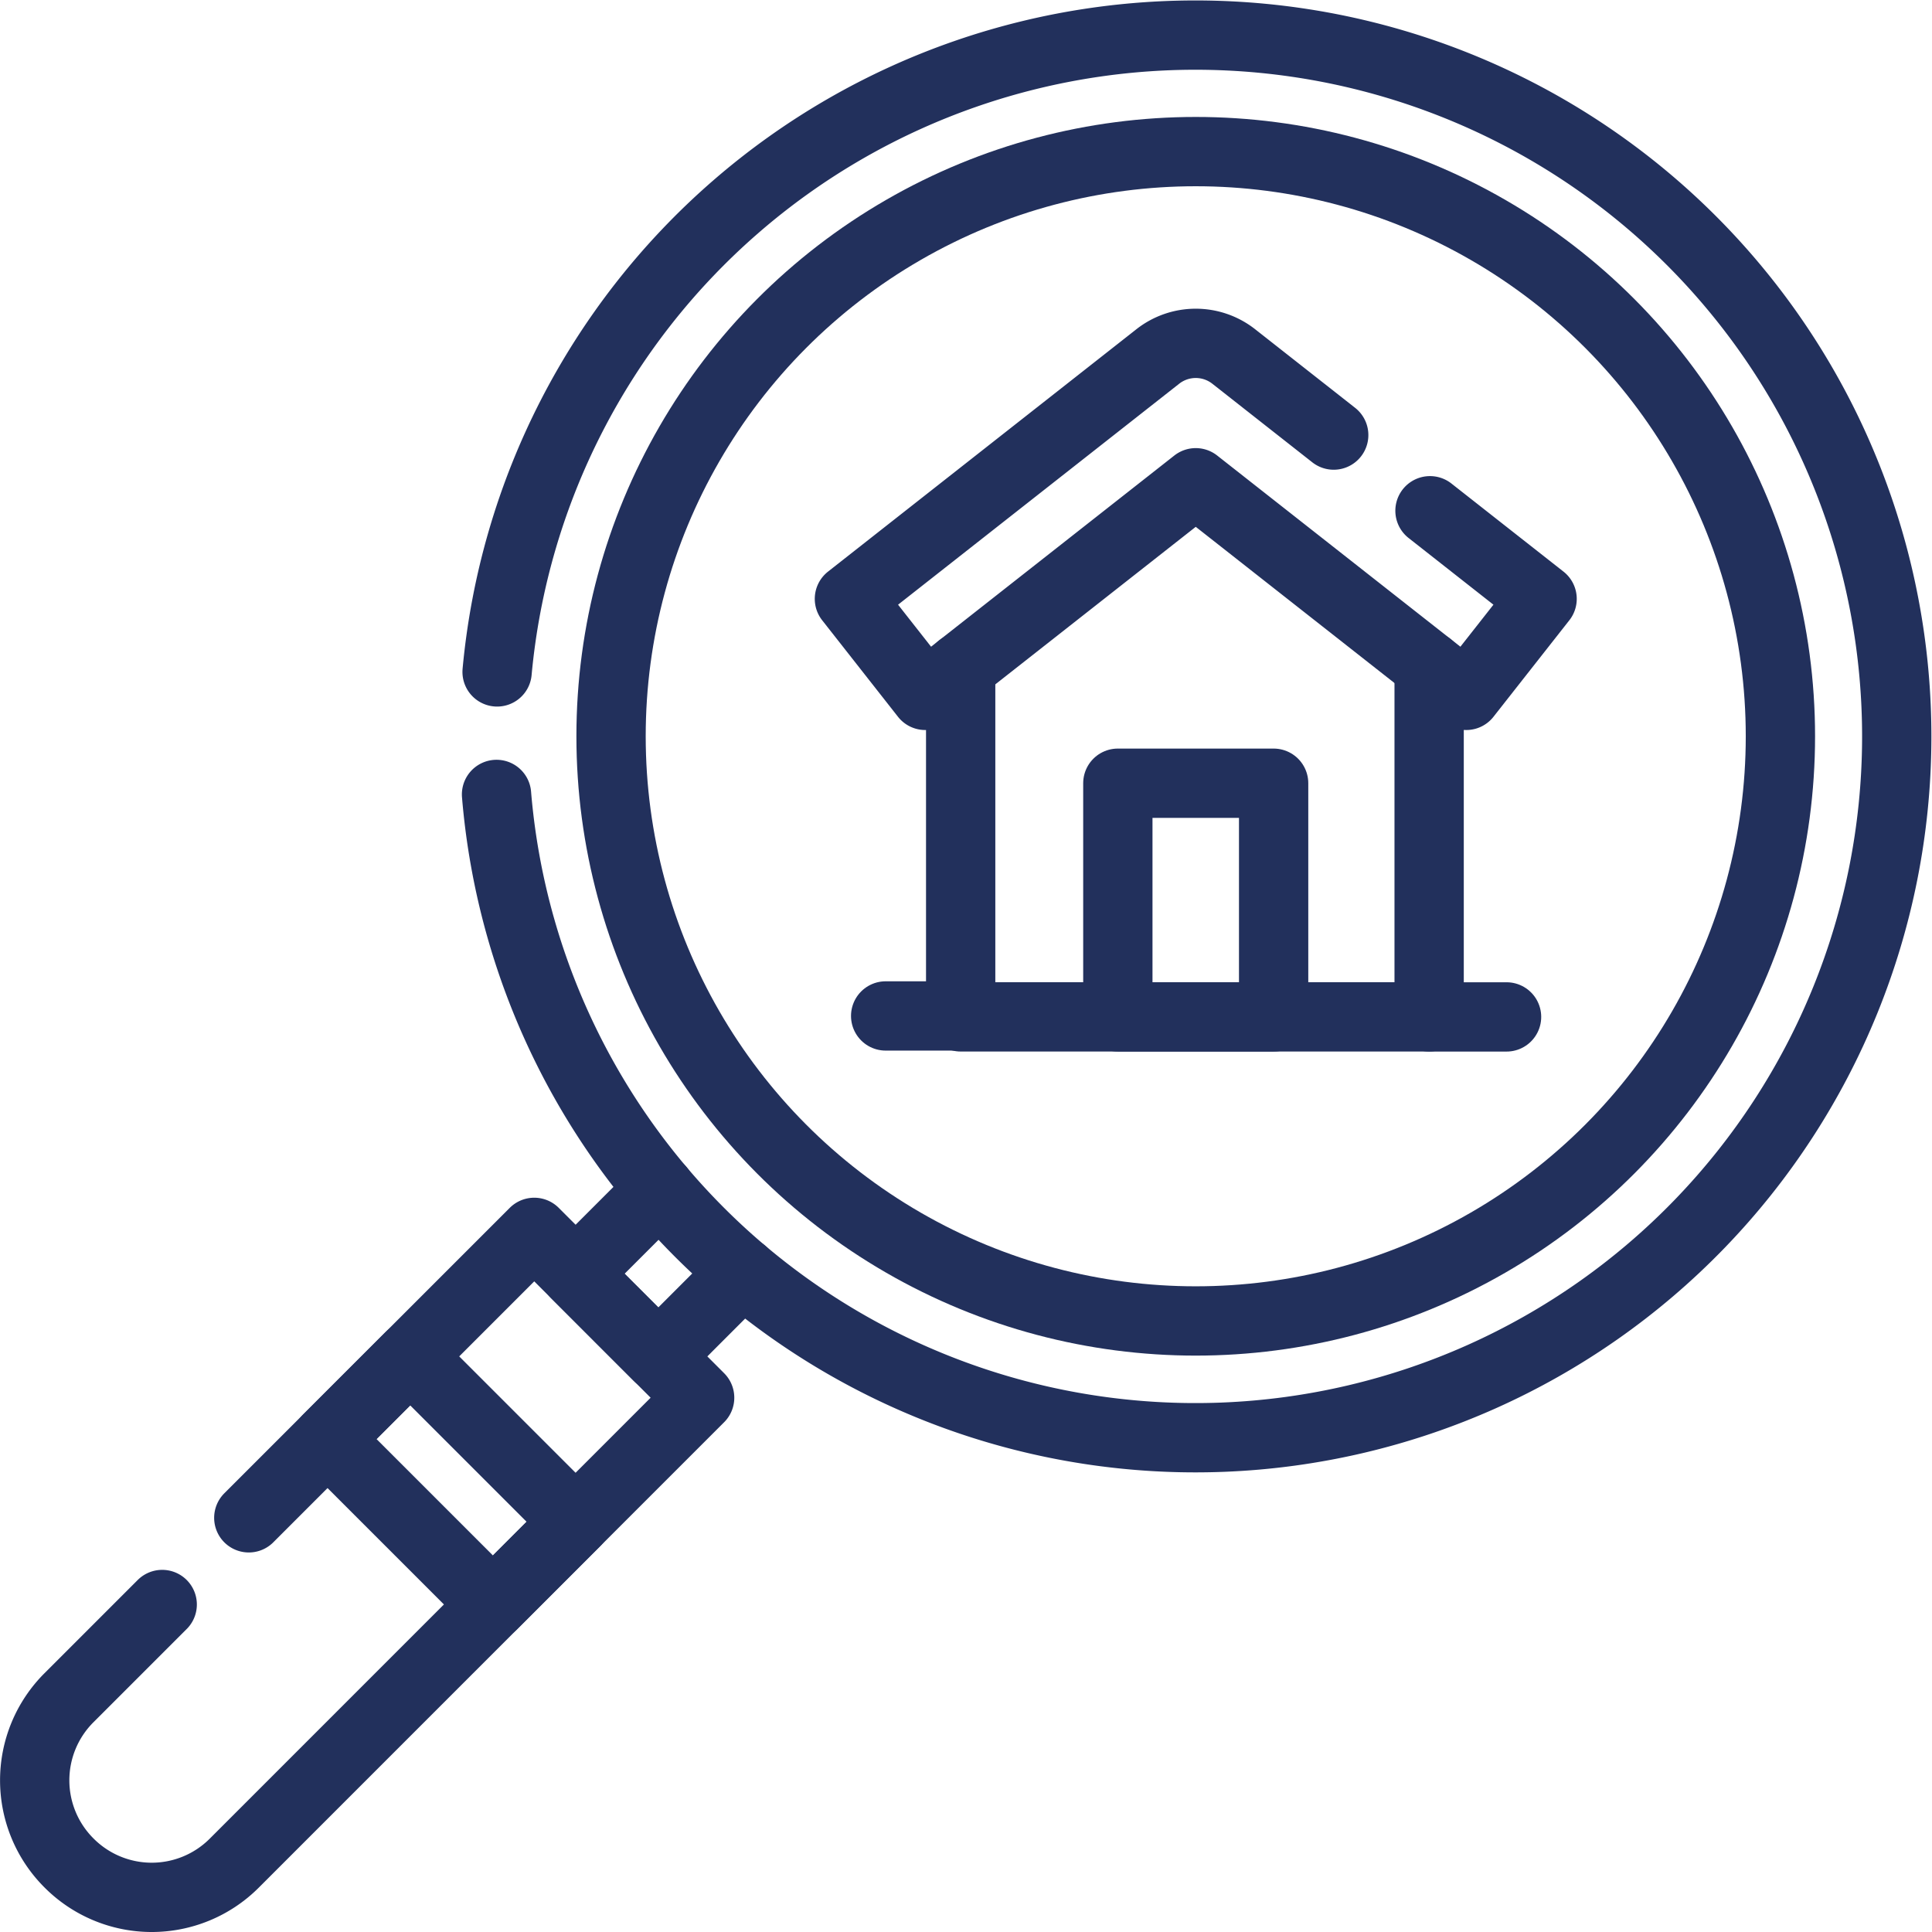 <svg xmlns="http://www.w3.org/2000/svg" width="139.395" height="139.395" viewBox="0 0 139.395 139.395">
  <g id="search_10279815" transform="translate(-5 -5)">
    <path id="Path_751" data-name="Path 751" d="M163.894,321.556l-6.09,6.092-5.965-5.968,6.09-6.09" transform="translate(-105.308 -224.779)" fill="none" stroke="#22305c" stroke-linecap="round" stroke-linejoin="round" stroke-miterlimit="10" stroke-width="5"/>
    <path id="Path_752" data-name="Path 752" d="M130.78,53.479a50.6,50.6,0,1,1-.041,8.84" transform="translate(-89.914)" fill="none" stroke="#22305c" stroke-linecap="round" stroke-linejoin="round" stroke-miterlimit="10" stroke-width="5"/>
    <circle id="Ellipse_1" data-name="Ellipse 1" cx="42.185" cy="42.185" r="42.185" transform="translate(49.088 15.938)" fill="none" stroke="#22305c" stroke-linecap="round" stroke-linejoin="round" stroke-miterlimit="10" stroke-width="5"/>
    <path id="Path_753" data-name="Path 753" d="M22.951,347.665,43.546,327.07,55.479,339,21.9,372.583a8.418,8.418,0,0,1-11.906,0l-.024-.024a8.418,8.418,0,0,1,0-11.906l6.733-6.733" transform="translate(0 -233.154)" fill="none" stroke="#22305c" stroke-linecap="round" stroke-linejoin="round" stroke-miterlimit="10" stroke-width="5"/>
    <rect id="Rectangle_544" data-name="Rectangle 544" width="8.436" height="16.874" transform="translate(28.632 108.83) rotate(-45)" fill="none" stroke="#22305c" stroke-linecap="round" stroke-linejoin="round" stroke-miterlimit="10" stroke-width="5"/>
    <line id="Line_38" data-name="Line 38" x1="5.325" transform="translate(68.901 78.301)" fill="none" stroke="#22305c" stroke-linecap="round" stroke-linejoin="round" stroke-miterlimit="10" stroke-width="5"/>
    <path id="Path_754" data-name="Path 754" d="M288.372,176.01v25.3h-33.8V176.1" transform="translate(-180.259 -122.942)" fill="none" stroke="#22305c" stroke-linecap="round" stroke-linejoin="round" stroke-miterlimit="10" stroke-width="5"/>
    <rect id="Rectangle_545" data-name="Rectangle 545" width="11.24" height="16.86" transform="translate(85.653 61.51)" fill="none" stroke="#22305c" stroke-linecap="round" stroke-linejoin="round" stroke-miterlimit="10" stroke-width="5"/>
    <line id="Line_39" data-name="Line 39" x2="5.588" transform="translate(108.111 78.371)" fill="none" stroke="#22305c" stroke-linecap="round" stroke-linejoin="round" stroke-miterlimit="10" stroke-width="5"/>
    <g id="Group_4" data-name="Group 4" transform="translate(66.285 29.773)">
      <path id="Path_755" data-name="Path 755" d="M266.78,101.943l8.088,6.357-5.473,6.963-19.516-15.34-19.518,15.34-5.47-6.963,22.252-17.49a4.435,4.435,0,0,1,5.473,0l7.217,5.673" transform="translate(-224.89 -89.865)" fill="none" stroke="#22305c" stroke-linecap="round" stroke-linejoin="round" stroke-miterlimit="10" stroke-width="5"/>
    </g>
  </g>
</svg>
